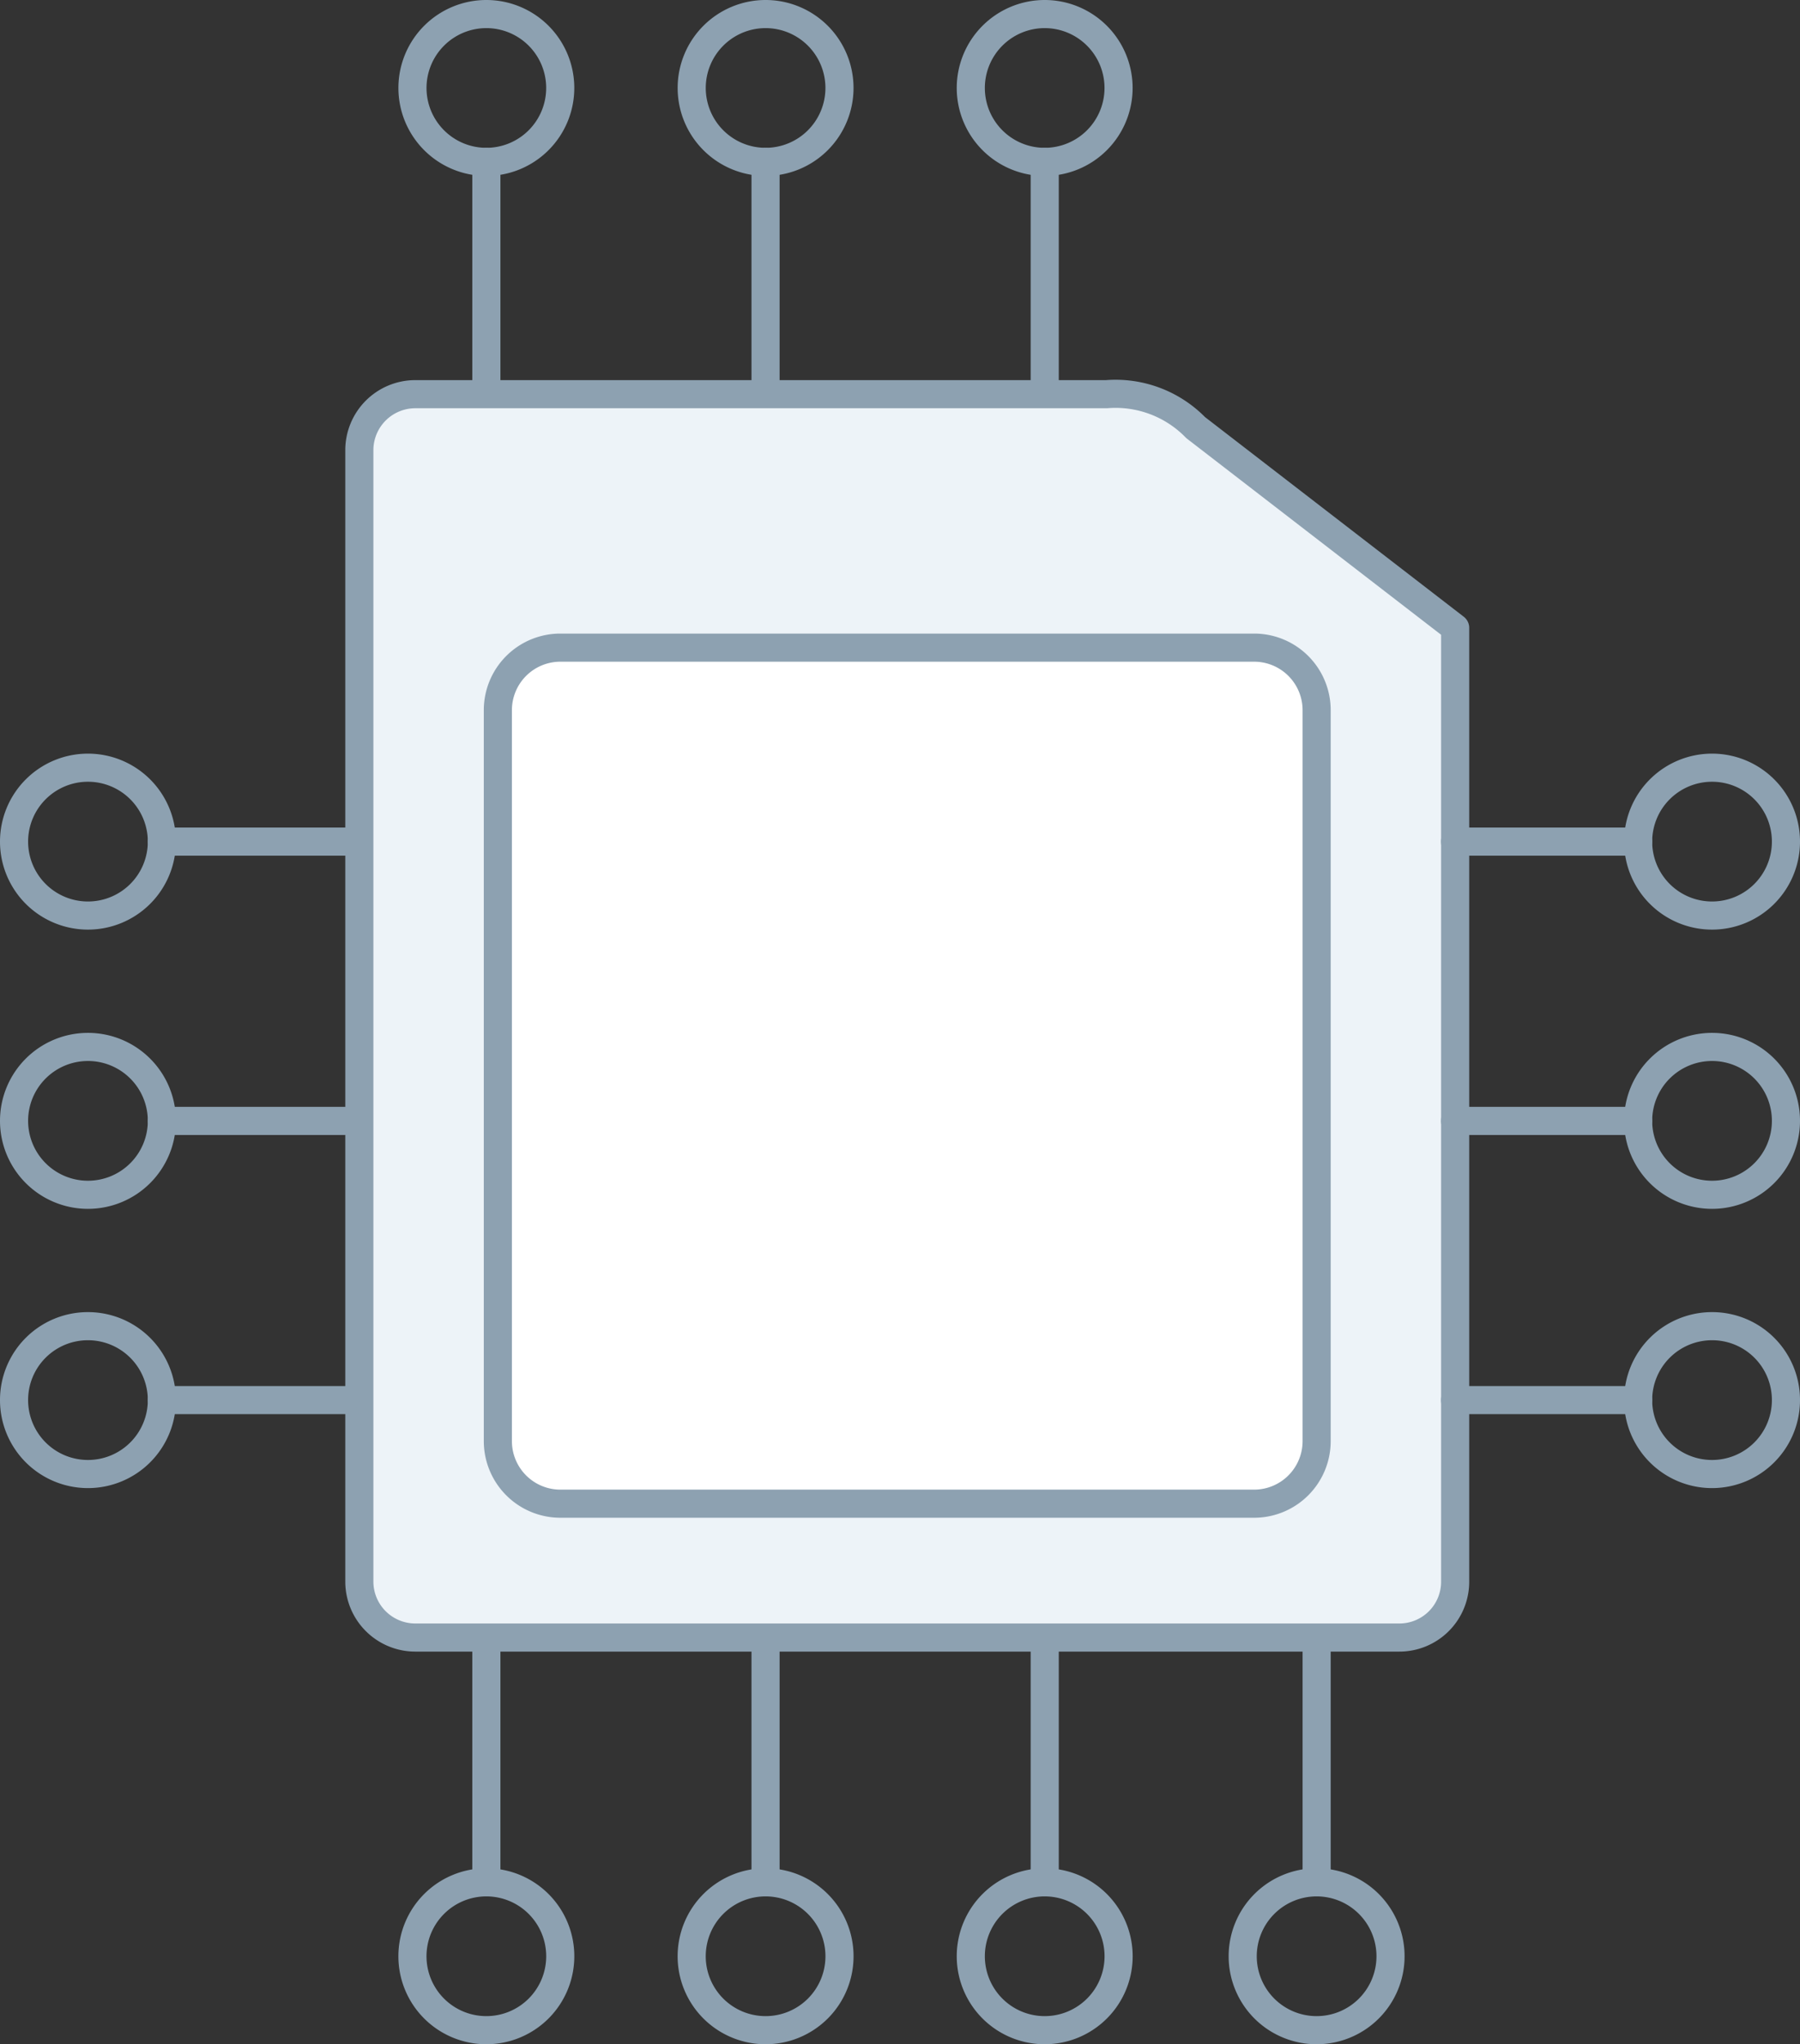 <svg xmlns="http://www.w3.org/2000/svg" width="83.244" height="94.509" viewBox="0 0 83.244 94.509"><rect x="0" y="0" width="83.244" height="94.509" fill="#333333" stroke="none"/><defs><style>.a,.c{fill:#edf3f8;}.b{fill:none;}.b,.c{stroke:#8da1b1;stroke-linecap:round;stroke-linejoin:round;stroke-width:1.3px;}.d{fill:#fff;}</style></defs><g transform="translate(0.65 0.65)"><g transform="translate(0)"><g transform="translate(15.968 17.574)"><path class="a" d="M477.7,321.038a2.579,2.579,0,0,1-2.579,2.587H429.609a2.589,2.589,0,0,1-2.587-2.587V268.729a2.59,2.59,0,0,1,2.587-2.587h31.966a5.174,5.174,0,0,1,4.125,1.546l12,9.257Z" transform="translate(-427.022 -266.142)"/><path class="b" d="M477.7,321.038a2.579,2.579,0,0,1-2.579,2.587H429.609a2.589,2.589,0,0,1-2.587-2.587V268.729a2.59,2.59,0,0,1,2.587-2.587h31.966a5.174,5.174,0,0,1,4.125,1.546l12,9.257Z" transform="translate(-427.022 -266.142)"/><path class="c" d="M437.931,294.438" transform="translate(-419.001 -245.338)"/><path class="c" d="M432.184,282.022" transform="translate(-423.227 -254.467)"/><g transform="translate(6.406 11.718)"><path class="d" d="M468.58,309.579a2.892,2.892,0,0,1-2.894,2.893H433.6a2.893,2.893,0,0,1-2.886-2.893v-33.79a2.891,2.891,0,0,1,2.886-2.894h32.086a2.89,2.89,0,0,1,2.894,2.894Z" transform="translate(-430.714 -272.895)"/><path class="b" d="M468.58,309.579a2.892,2.892,0,0,1-2.894,2.893H433.6a2.893,2.893,0,0,1-2.886-2.893v-33.79a2.891,2.891,0,0,1,2.886-2.894h32.086a2.89,2.89,0,0,1,2.894,2.894Z" transform="translate(-430.714 -272.895)"/></g></g><g transform="translate(66.641 38.259)"><line class="b" x2="8.469"/></g><g transform="translate(75.109 34.842)"><path class="b" d="M467.94,279.511a3.418,3.418,0,1,1-3.415-3.418A3.417,3.417,0,0,1,467.94,279.511Z" transform="translate(-461.105 -276.093)"/></g><g transform="translate(66.641 51.172)"><line class="b" x2="8.469"/></g><g transform="translate(75.109 47.752)"><path class="b" d="M467.94,286.953a3.418,3.418,0,1,1-3.415-3.42A3.416,3.416,0,0,1,467.94,286.953Z" transform="translate(-461.105 -283.533)"/></g><g transform="translate(66.641 64.079)"><line class="b" x2="8.469"/></g><g transform="translate(75.109 60.662)"><path class="b" d="M467.94,294.39a3.418,3.418,0,1,1-3.415-3.417A3.412,3.412,0,0,1,467.94,294.39Z" transform="translate(-461.105 -290.973)"/></g><g transform="translate(6.836 38.259)"><line class="b" x1="8.468"/></g><g transform="translate(0 34.842)"><path class="b" d="M417.82,279.511a3.418,3.418,0,1,0,3.415-3.418A3.418,3.418,0,0,0,417.82,279.511Z" transform="translate(-417.82 -276.093)"/></g><g transform="translate(6.836 51.172)"><line class="b" x1="8.468"/></g><g transform="translate(0 47.752)"><path class="b" d="M417.82,286.953a3.418,3.418,0,1,0,3.415-3.42A3.417,3.417,0,0,0,417.82,286.953Z" transform="translate(-417.82 -283.533)"/></g><g transform="translate(6.836 64.079)"><line class="b" x1="8.468"/></g><g transform="translate(0 60.662)"><path class="b" d="M417.82,294.39a3.418,3.418,0,1,0,3.415-3.417A3.413,3.413,0,0,0,417.82,294.39Z" transform="translate(-417.82 -290.973)"/></g><g transform="translate(21.843 6.834)"><line class="b" y1="10.666"/></g><g transform="translate(18.425)"><path class="b" d="M431.856,256.014a3.417,3.417,0,1,1-3.418,3.417A3.418,3.418,0,0,1,431.856,256.014Z" transform="translate(-428.438 -256.014)"/></g><g transform="translate(34.754 6.834)"><line class="b" y1="10.666"/></g><g transform="translate(31.336)"><path class="b" d="M439.3,256.014a3.417,3.417,0,1,1-3.418,3.417A3.418,3.418,0,0,1,439.3,256.014Z" transform="translate(-435.879 -256.014)"/></g><g transform="translate(47.665 6.834)"><line class="b" y1="10.666"/></g><g transform="translate(44.246)"><path class="b" d="M446.737,256.014a3.417,3.417,0,1,1-3.418,3.417A3.419,3.419,0,0,1,446.737,256.014Z" transform="translate(-443.319 -256.014)"/></g><g transform="translate(47.665 75.71)"><line class="b" y2="10.662"/></g><g transform="translate(44.246 86.373)"><path class="b" d="M446.737,312.627a3.418,3.418,0,1,1,3.418-3.417A3.418,3.418,0,0,1,446.737,312.627Z" transform="translate(-443.319 -305.79)"/></g><g transform="translate(60.24 75.71)"><line class="b" y2="10.662"/></g><g transform="translate(56.822 86.373)"><path class="b" d="M453.984,312.627a3.418,3.418,0,1,1,3.417-3.417A3.418,3.418,0,0,1,453.984,312.627Z" transform="translate(-450.566 -305.79)"/></g><g transform="translate(34.754 75.71)"><line class="b" y2="10.662"/></g><g transform="translate(31.336 86.373)"><path class="b" d="M439.3,312.627a3.418,3.418,0,1,1,3.417-3.417A3.417,3.417,0,0,1,439.3,312.627Z" transform="translate(-435.879 -305.79)"/></g><g transform="translate(21.843 75.71)"><line class="b" y2="10.662"/></g><g transform="translate(18.425 86.373)"><path class="b" d="M431.856,312.627a3.418,3.418,0,1,1,3.417-3.417A3.418,3.418,0,0,1,431.856,312.627Z" transform="translate(-428.438 -305.79)"/></g></g></g></svg>